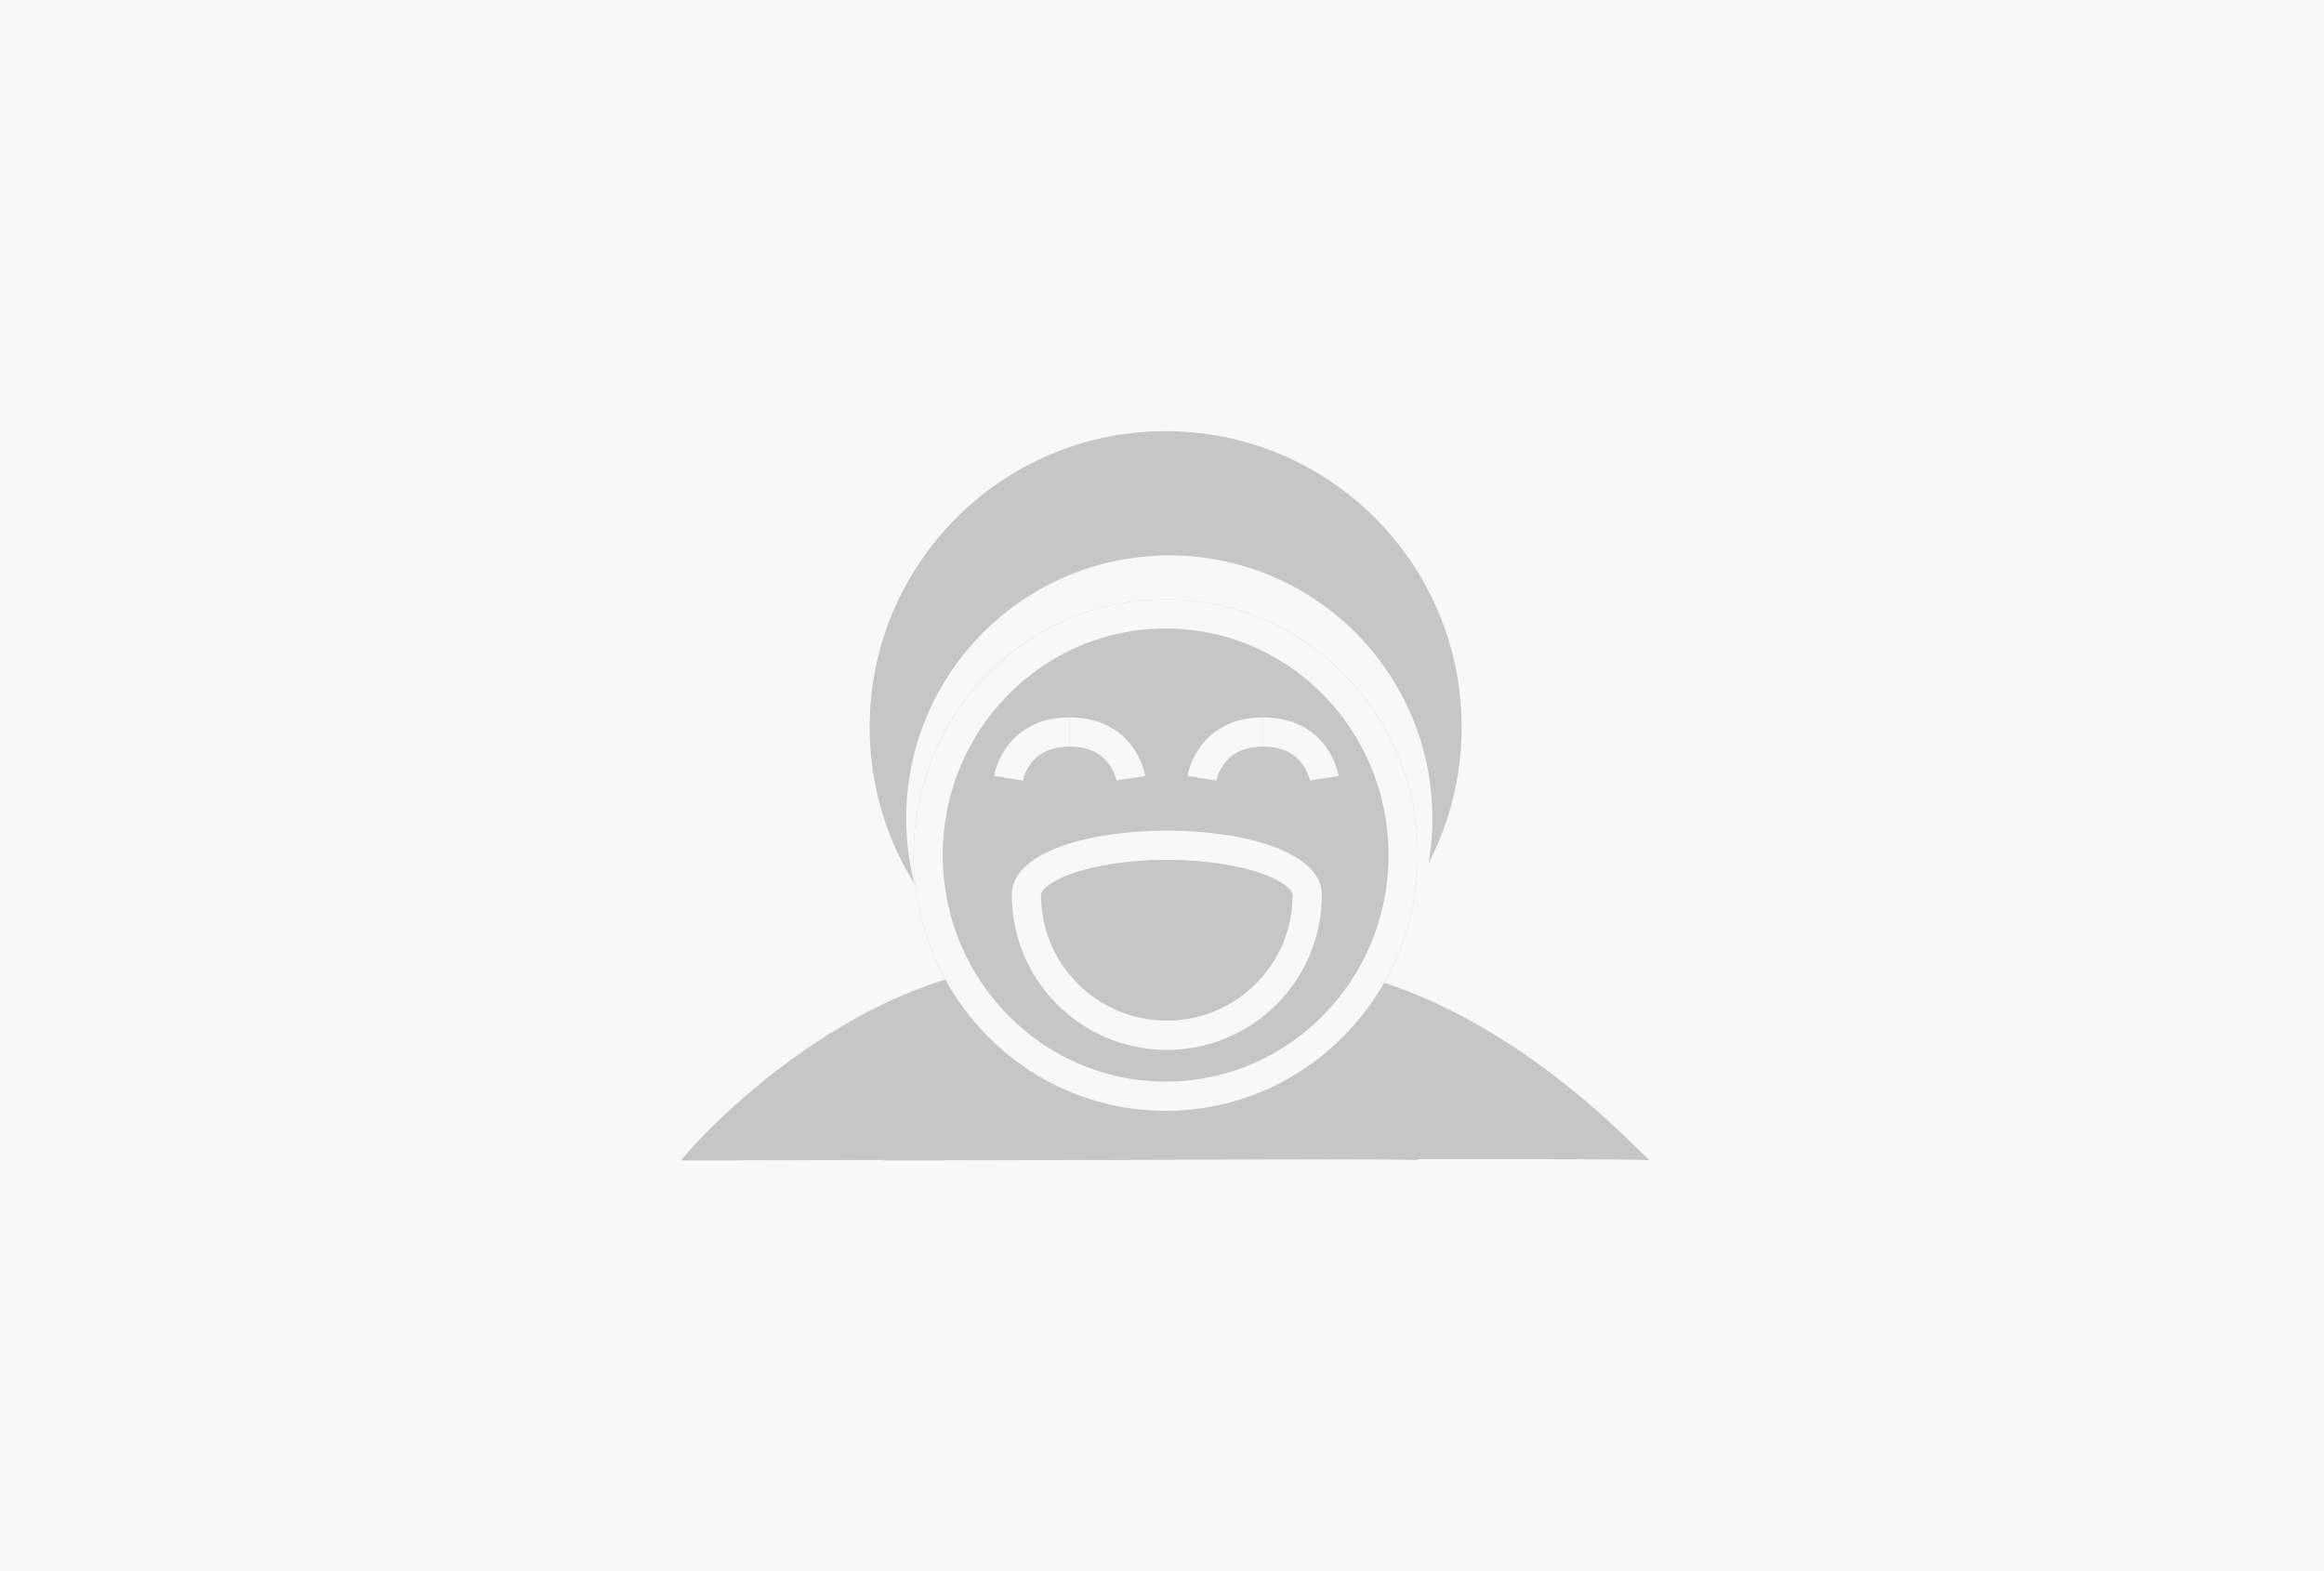 <?xml version="1.0" encoding="UTF-8"?>
<svg xmlns="http://www.w3.org/2000/svg" width="318" height="215" viewBox="0 0 318 215">
  <g id="Raggruppa_770" data-name="Raggruppa 770" transform="translate(4272 9423)">
    <g id="Raggruppa_767" data-name="Raggruppa 767">
      <rect id="Rettangolo_1730" data-name="Rettangolo 1730" width="318" height="215" transform="translate(-4272 -9423)" fill="#f8f8f8"></rect>
      <path id="Tracciato_649" data-name="Tracciato 649" d="M52.5,0c29,0,52.191,27.409,52.5,27S.2,27.088,0,27,23.506,0,52.5,0Z" transform="translate(-4151.218 -9291.223)" fill="#c6c6c6"></path>
      <path id="Tracciato_650" data-name="Tracciato 650" d="M50.439,0C78.3,0,100.58,27.409,100.877,27S.192,27.088,0,27,22.582,0,50.439,0Z" transform="translate(-4178.783 -9291.223)" fill="#c6c6c6"></path>
      <circle id="Ellisse_85" data-name="Ellisse 85" cx="40.5" cy="40.5" r="40.5" transform="translate(-4153 -9364)" fill="#c6c6c6"></circle>
      <circle id="Ellisse_86" data-name="Ellisse 86" cx="36" cy="36" r="36" transform="translate(-4148 -9347)" fill="#f8f8f8"></circle>
      <g id="Ellisse_84" data-name="Ellisse 84" transform="translate(-4147 -9341)" fill="#c6c6c6" stroke="#f8f8f8" stroke-width="4">
        <ellipse cx="34.5" cy="35" rx="34.5" ry="35" stroke="none"></ellipse>
        <ellipse cx="34.5" cy="35" rx="32.5" ry="33" fill="none"></ellipse>
      </g>
      <g id="Tracciato_595" data-name="Tracciato 595" transform="translate(-4133.554 -9331.018)" fill="none" stroke-linecap="round">
        <path d="M42.432,30.462A21.216,21.216,0,1,1,0,30.462C0,18.745,42.432,18.745,42.432,30.462Z" stroke="none"></path>
        <path d="M 21.216 25.674 C 16.191 25.674 11.379 26.385 8.012 27.625 C 6.071 28.339 5.071 29.051 4.573 29.522 C 4 30.065 4 30.364 4 30.462 C 4 35.06 5.791 39.384 9.042 42.635 C 12.294 45.887 16.617 47.678 21.216 47.678 C 25.814 47.678 30.138 45.887 33.389 42.635 C 36.641 39.384 38.432 35.06 38.432 30.462 C 38.432 30.364 38.432 30.065 37.858 29.522 C 37.361 29.051 36.36 28.339 34.42 27.625 C 31.053 26.385 26.24 25.674 21.216 25.674 M 21.216 21.674 C 31.824 21.674 42.432 24.603 42.432 30.462 C 42.432 42.179 32.933 51.678 21.216 51.678 C 9.499 51.678 -3.814697265625e-06 42.179 -3.814697265625e-06 30.462 C -3.814697265625e-06 24.603 10.608 21.674 21.216 21.674 Z" stroke="none" fill="#f8f8f8"></path>
      </g>
      <g id="Raggruppa_765" data-name="Raggruppa 765" transform="translate(-0.446)">
        <g id="Raggruppa_747" data-name="Raggruppa 747" transform="translate(-4133.554 -9322.84)">
          <path id="Tracciato_596" data-name="Tracciato 596" d="M-4400.667-9317.854s1-6.33,8.37-6.33" transform="translate(4400.667 9324.184)" fill="none" stroke="#f8f8f8" stroke-width="4"></path>
          <path id="Tracciato_597" data-name="Tracciato 597" d="M-4392.3-9317.854s-1-6.33-8.37-6.33" transform="translate(4409.036 9324.184)" fill="none" stroke="#f8f8f8" stroke-width="4"></path>
        </g>
        <g id="Raggruppa_764" data-name="Raggruppa 764" transform="translate(-4107.087 -9322.84)">
          <path id="Tracciato_596-2" data-name="Tracciato 596" d="M-4400.667-9317.854s1-6.33,8.37-6.33" transform="translate(4400.667 9324.184)" fill="none" stroke="#f8f8f8" stroke-width="4"></path>
          <path id="Tracciato_597-2" data-name="Tracciato 597" d="M-4392.3-9317.854s-1-6.33-8.37-6.33" transform="translate(4409.036 9324.184)" fill="none" stroke="#f8f8f8" stroke-width="4"></path>
        </g>
      </g>
    </g>
  </g>
</svg>
